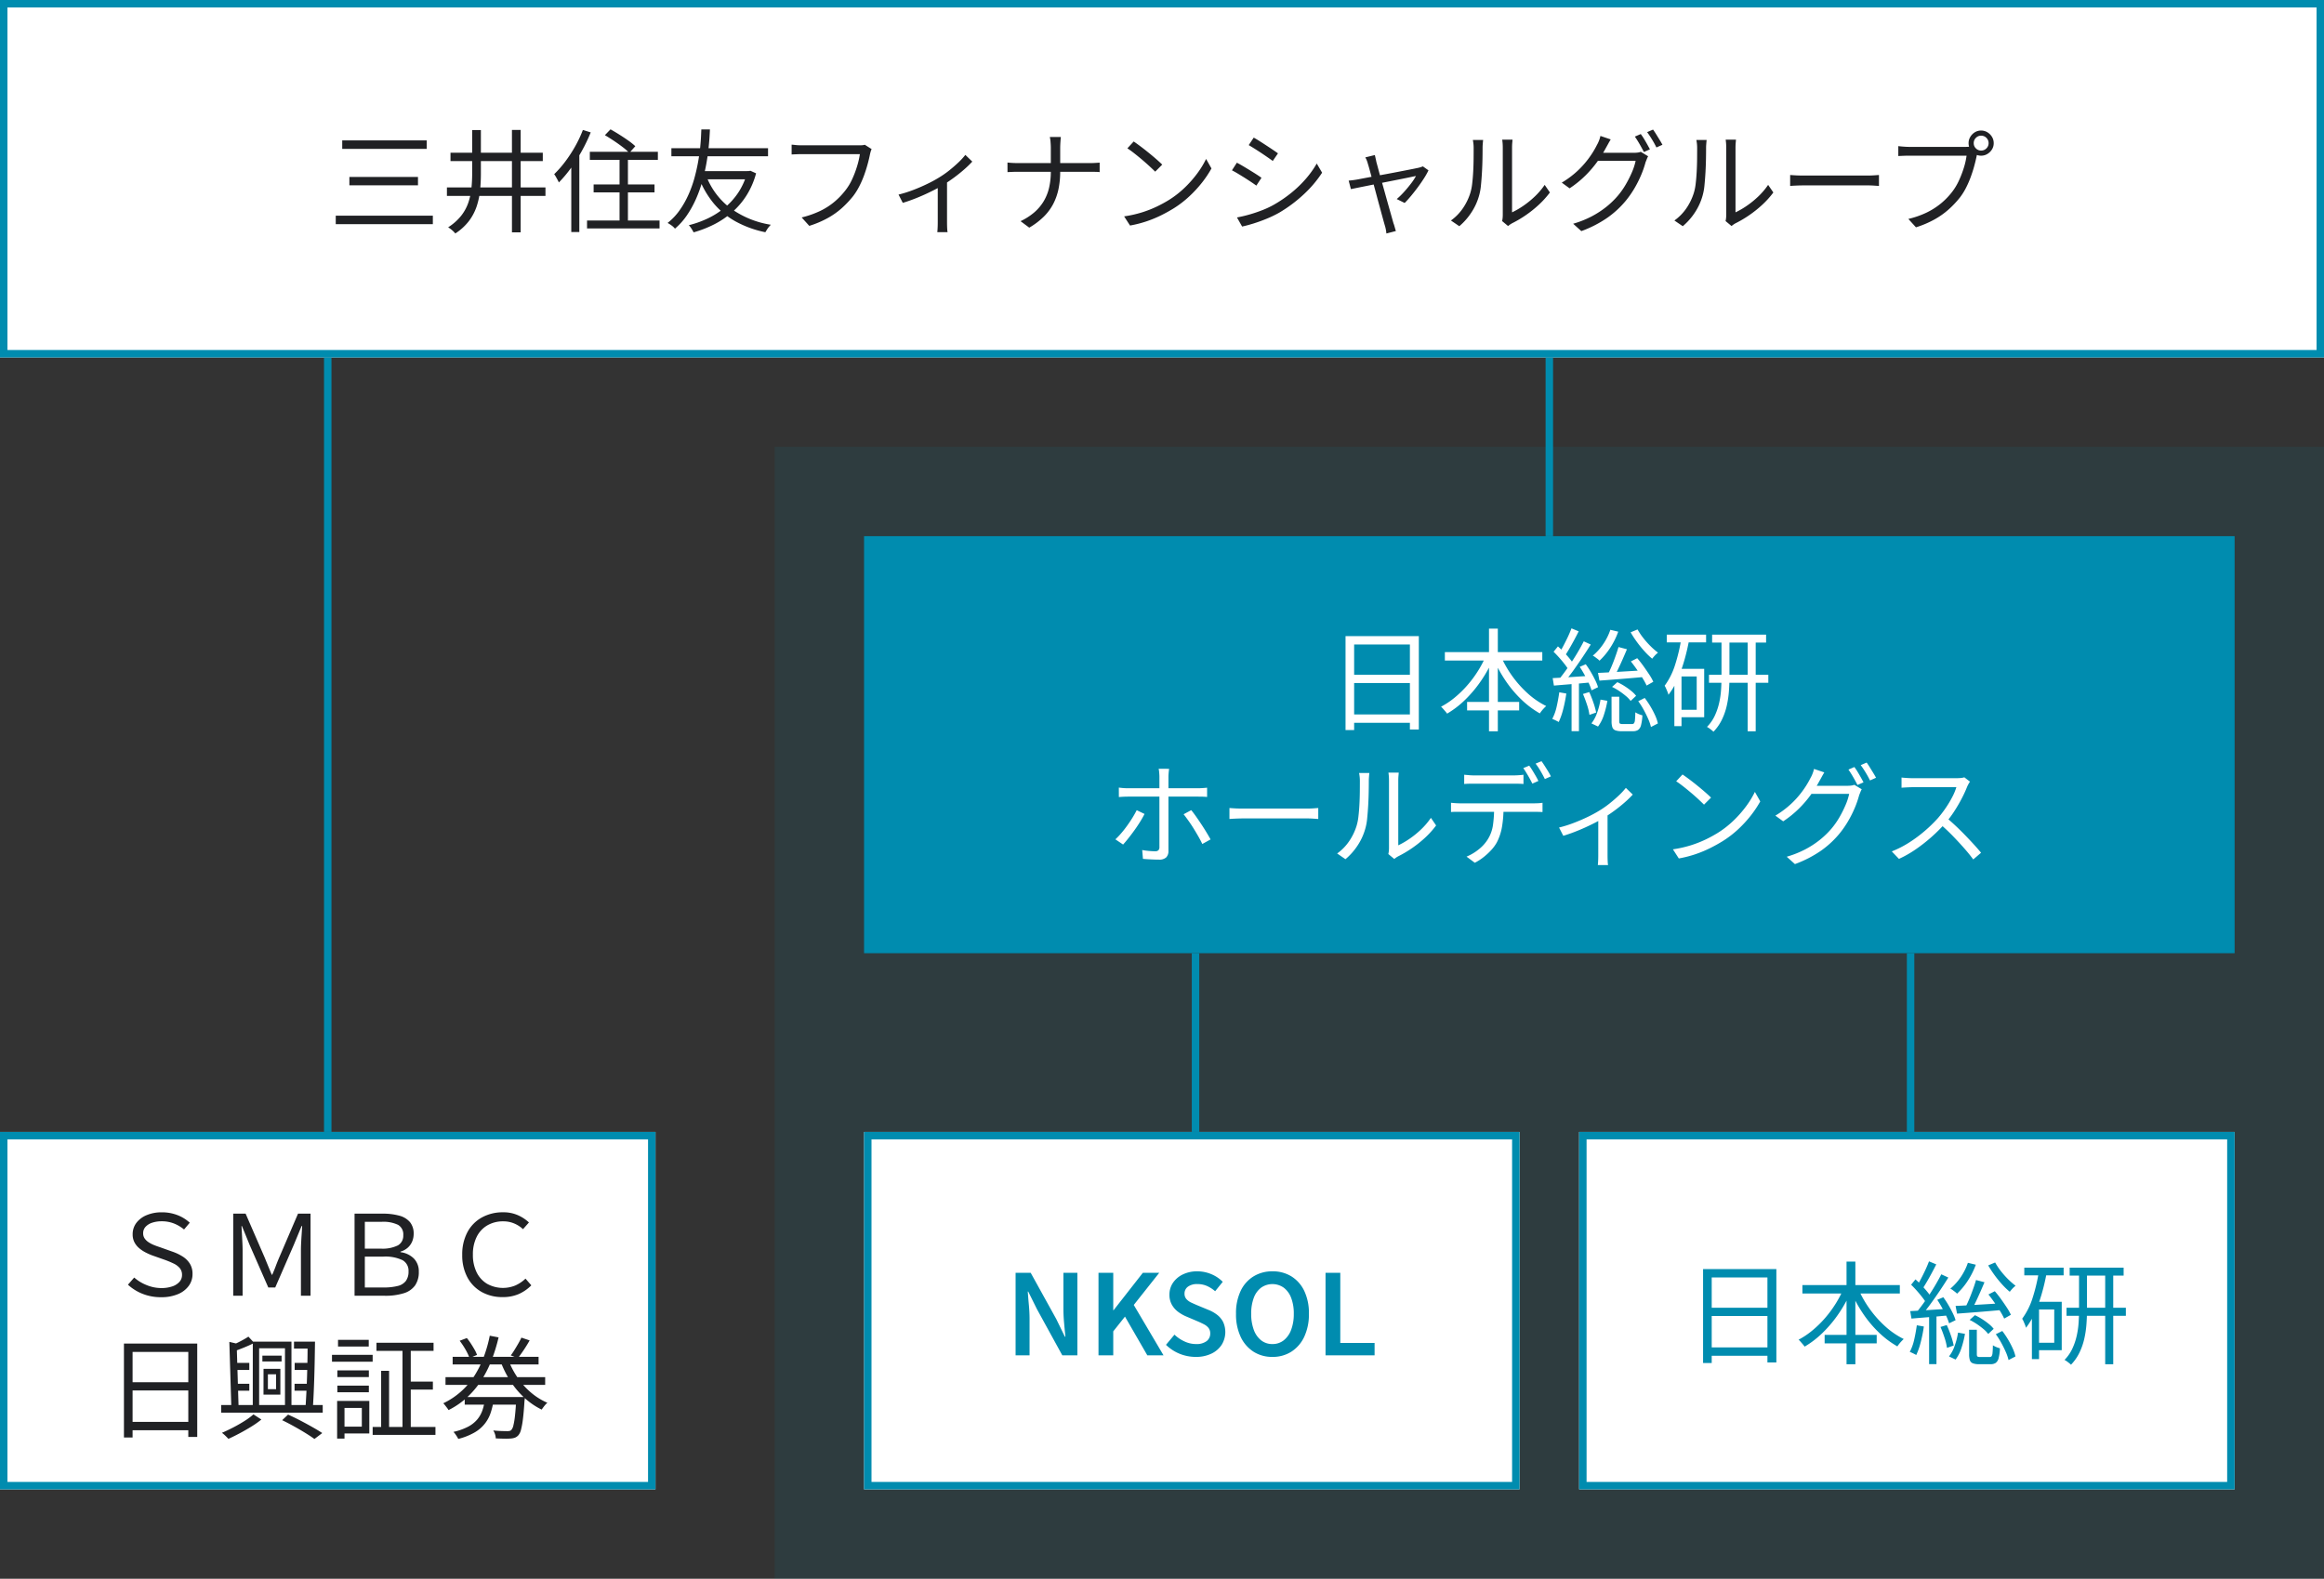 <svg xmlns="http://www.w3.org/2000/svg" width="312" height="212" viewBox="0 0 312 212">
  <rect x="0" y="0" width="312" height="212" fill="#333333" stroke="none"/>
  <g id="グループ_61725" data-name="グループ 61725" transform="translate(-523 -3393)">
    <rect id="長方形_39908" data-name="長方形 39908" width="208" height="152" transform="translate(627 3453)" fill="rgba(0,140,175,0.1)"/>
    <g id="グループ_61720" data-name="グループ 61720">
      <g id="長方形_39575" data-name="長方形 39575" transform="translate(523 3393)" fill="#fff" stroke="#008caf" stroke-width="1">
        <rect width="312" height="48" stroke="none"/>
        <rect x="0.5" y="0.5" width="311" height="47" fill="none"/>
      </g>
      <path id="パス_94122" data-name="パス 94122" d="M-110.055-11.145h11.34v1.14h-11.34Zm.96,4.905h9.21v1.125h-9.21Zm-1.83,5.205H-97.89V.105h-13.035Zm18.315-11.5h1.17v5.835a22.677,22.677,0,0,1-.112,2.273A9.93,9.93,0,0,1-92.01-2.28,6.9,6.9,0,0,1-93.037-.33a7.252,7.252,0,0,1-1.838,1.68,2.738,2.738,0,0,0-.27-.293,4.122,4.122,0,0,0-.353-.3,3.806,3.806,0,0,0-.337-.233A7.137,7.137,0,0,0-94.11-1a5.994,5.994,0,0,0,.967-1.74,8.491,8.491,0,0,0,.427-1.92,19.552,19.552,0,0,0,.105-2.048Zm5.34-.015h1.17V1.2h-1.17ZM-96-4.83h13.23v1.14H-96Zm.48-4.665h12.39V-8.37H-95.52Zm18.705-.12h9.135v1.08h-9.135Zm.51,4.38h8.175V-4.17h-8.175ZM-77.19-.39h9.735V.675H-77.19Zm4.365-8.91H-71.7V.255h-1.125Zm-1.965-2.55.75-.78q.57.315,1.2.713t1.2.8a8.336,8.336,0,0,1,.93.75l-.8.9a7.98,7.98,0,0,0-.885-.773q-.555-.427-1.185-.847T-74.79-11.85Zm-2.955-.7,1.05.33a22.632,22.632,0,0,1-1.193,2.49,22.181,22.181,0,0,1-1.47,2.31,17.176,17.176,0,0,1-1.613,1.92q-.06-.135-.173-.345t-.232-.42a2.968,2.968,0,0,0-.225-.345,14.088,14.088,0,0,0,1.47-1.673,18.388,18.388,0,0,0,1.335-2.04A16.4,16.4,0,0,0-77.745-12.555Zm-1.56,3.87,1.05-1.065.03.015V1.155h-1.08ZM-61.23-6.5A9.785,9.785,0,0,0-58.05-2.13,12.521,12.521,0,0,0-52.515.18q-.12.12-.263.292A3.253,3.253,0,0,0-53.04.84q-.12.195-.21.345A14.146,14.146,0,0,1-57.255-.27a10.344,10.344,0,0,1-2.963-2.46A12.478,12.478,0,0,1-62.205-6.2Zm5.535-.525h.225l.21-.045.765.345a10.79,10.79,0,0,1-1.3,2.993,10.3,10.3,0,0,1-1.935,2.25A11.846,11.846,0,0,1-60.135.135,15.161,15.161,0,0,1-62.88,1.2a5.623,5.623,0,0,0-.292-.5A2.76,2.76,0,0,0-63.525.24a13.372,13.372,0,0,0,2.573-.923,10.869,10.869,0,0,0,2.28-1.462A9.333,9.333,0,0,0-56.865-4.17,9.087,9.087,0,0,0-55.695-6.8ZM-65.865-10.1H-52.89v1.08H-65.865ZM-61.83-7.02h6.27v1.1h-6.585Zm-.015-5.6h1.155q-.015.375-.06,1.08t-.15,1.658q-.1.953-.307,2.055t-.533,2.265a17.307,17.307,0,0,1-.833,2.3A13.882,13.882,0,0,1-63.765-1.11,9.039,9.039,0,0,1-65.385.705,2.315,2.315,0,0,0-65.82.293a4.134,4.134,0,0,0-.555-.353,8.139,8.139,0,0,0,1.612-1.7,12.247,12.247,0,0,0,1.17-2.055,15.454,15.454,0,0,0,.8-2.2q.307-1.11.5-2.168t.285-1.95q.09-.893.12-1.538T-61.845-12.615Zm22.86,2.64a2.575,2.575,0,0,0-.128.345q-.052.18-.1.4-.12.6-.315,1.313T-40-6.443a12.834,12.834,0,0,1-.645,1.47,8.627,8.627,0,0,1-.8,1.283,13.411,13.411,0,0,1-1.53,1.628A10.377,10.377,0,0,1-44.9-.705,13.28,13.28,0,0,1-47.355.33L-48.375-.8A12.913,12.913,0,0,0-45.833-1.7,9.185,9.185,0,0,0-43.95-2.925,9.949,9.949,0,0,0-42.525-4.41a7.346,7.346,0,0,0,.938-1.545,13.545,13.545,0,0,0,.66-1.747,11.346,11.346,0,0,0,.368-1.6h-7.665q-.45,0-.825.015t-.675.03v-1.32q.21.015.465.045t.525.038q.27.008.51.007h7.53q.165,0,.375-.007a1.752,1.752,0,0,0,.42-.068ZM-35.37-3.87a16.175,16.175,0,0,0,2-.63q1.012-.39,1.9-.825a16.506,16.506,0,0,0,1.493-.81A13.018,13.018,0,0,0-28.583-7.1q.667-.533,1.237-1.073A9.427,9.427,0,0,0-26.4-9.2l.93.9a13.249,13.249,0,0,1-1.058,1.027q-.638.563-1.388,1.117T-29.46-5.115q-.465.285-1.08.6t-1.305.63q-.69.315-1.447.607T-34.8-2.76Zm5.265-1.59,1.245-.3V-.15q0,.225.007.488t.023.488a2.085,2.085,0,0,0,.045.345h-1.38q.015-.12.03-.345t.023-.488q.007-.262.007-.488Zm15.18-4.665q0-.345-.037-.8a4.2,4.2,0,0,0-.1-.683h1.485q-.03.225-.06.7t-.03.8v3.165a11.315,11.315,0,0,1-.225,2.31A7.8,7.8,0,0,1-14.6-2.618,6.911,6.911,0,0,1-15.885-.893,9.9,9.9,0,0,1-17.82.57L-18.99-.3a8.215,8.215,0,0,0,1.83-1.17,6.188,6.188,0,0,0,1.267-1.493,6.27,6.27,0,0,0,.735-1.83,9.47,9.47,0,0,0,.232-2.153v-3.18Zm-5.82,1.95q.24.03.622.052t.773.023h9.675q.375,0,.75-.023t.555-.038v1.275a4.358,4.358,0,0,0-.57-.037q-.39-.008-.75-.008h-9.63q-.42,0-.8.015t-.622.03ZM-3.8-11q.4.27.93.668t1.073.84q.548.443,1.028.863t.8.735l-.945.945q-.285-.285-.735-.7t-.99-.877q-.54-.457-1.065-.87t-.945-.683ZM-5.085-.945a15.432,15.432,0,0,0,2.408-.54A14.97,14.97,0,0,0-.69-2.265a17.905,17.905,0,0,0,1.6-.87,12.942,12.942,0,0,0,2.13-1.658,14.922,14.922,0,0,0,1.71-1.943,12.068,12.068,0,0,0,1.17-1.92l.72,1.275a14.1,14.1,0,0,1-1.26,1.89,16.17,16.17,0,0,1-1.7,1.845A13.893,13.893,0,0,1,1.6-2.04q-.75.465-1.642.915a15.986,15.986,0,0,1-1.95.817,15.308,15.308,0,0,1-2.3.593Zm17.4-10.575q.33.18.78.465t.93.6q.48.315.892.592t.653.457l-.7,1.02q-.27-.2-.675-.48t-.87-.592q-.465-.307-.908-.585t-.773-.472ZM10.065-.8q.825-.15,1.695-.4t1.725-.585A11.907,11.907,0,0,0,15.09-2.55,17.454,17.454,0,0,0,17.4-4.14,15.407,15.407,0,0,0,19.32-6a12.974,12.974,0,0,0,1.455-2.04l.72,1.23A15.453,15.453,0,0,1,19.027-3.9a18.891,18.891,0,0,1-3.293,2.46,14.585,14.585,0,0,1-1.658.8Q13.185-.27,12.322,0T10.755.42Zm-.015-7.35q.33.165.8.443t.945.57q.48.293.9.563t.66.45l-.69,1.05q-.285-.21-.7-.487t-.878-.57q-.465-.293-.915-.562t-.78-.435ZM28.575-9.18q.045.2.1.435t.112.525q.09.315.263.967T29.46-5.76q.24.84.488,1.733t.48,1.717q.233.825.405,1.433T31.08,0a2.385,2.385,0,0,1,.113.323Q31.245.51,31.3.7t.1.323l-1.275.33Q30.1,1.1,30.052.818A4.882,4.882,0,0,0,29.91.255Q29.835,0,29.662-.63t-.4-1.47q-.233-.84-.472-1.74t-.472-1.74q-.233-.84-.405-1.478t-.262-.907a4.382,4.382,0,0,0-.165-.51,2.36,2.36,0,0,0-.195-.39Zm7.2,2.055a9.745,9.745,0,0,1-.608,1.08q-.383.6-.84,1.215t-.915,1.163q-.458.548-.833.923L31.515-3.27a10.153,10.153,0,0,0,.975-.953q.495-.548.93-1.117a7.716,7.716,0,0,0,.675-1.02q-.135.015-.622.12t-1.2.247l-1.552.308q-.84.165-1.687.337l-1.6.323q-.75.15-1.3.262l-.772.158-.3-1.14q.315-.03.608-.068t.638-.1l.622-.12,1.155-.218,1.462-.27q.78-.142,1.568-.293T32.595-7.1l1.185-.233q.495-.1.675-.142a2.966,2.966,0,0,0,.293-.083q.157-.053.277-.1ZM45.66-.315a2.855,2.855,0,0,0,.068-.4,4.3,4.3,0,0,0,.022-.443V-10.14q0-.435-.03-.727t-.045-.382h1.38q0,.09-.03.39t-.03.72v8.655a11,11,0,0,0,1.5-.87,12.249,12.249,0,0,0,1.553-1.26,9.539,9.539,0,0,0,1.327-1.56l.7,1.02A11.944,11.944,0,0,1,50.572-2.49,15.337,15.337,0,0,1,48.78-1.065,15.229,15.229,0,0,1,46.965,0q-.18.105-.307.2t-.2.15ZM38.79-.39a6.563,6.563,0,0,0,1.6-1.635,7.687,7.687,0,0,0,1-2.055,6.8,6.8,0,0,0,.255-1.275q.09-.765.135-1.628t.052-1.68q.008-.817.007-1.448a5.261,5.261,0,0,0-.03-.592q-.03-.263-.075-.5h1.38q-.015.09-.03.262t-.03.383q-.015.21-.015.435,0,.63-.015,1.477t-.068,1.77q-.052.923-.135,1.748a7.582,7.582,0,0,1-.248,1.38,7.97,7.97,0,0,1-1.028,2.265A8.5,8.5,0,0,1,39.915.375ZM64.275-12a7.372,7.372,0,0,1,.42.622q.225.367.435.742t.375.69l-.81.36q-.225-.45-.57-1.05t-.645-1.02Zm1.65-.6q.195.27.427.645t.458.743q.225.367.375.653l-.81.36q-.24-.5-.585-1.065t-.66-.99Zm-.66,3.585a2.527,2.527,0,0,0-.18.383q-.09.232-.165.412a12.856,12.856,0,0,1-.562,1.642,15.023,15.023,0,0,1-.893,1.8,13.063,13.063,0,0,1-1.2,1.733A12.664,12.664,0,0,1,59.82-.78a15.444,15.444,0,0,1-3.525,1.815L55.2.045a13.369,13.369,0,0,0,2.475-.983A12.3,12.3,0,0,0,59.647-2.22,11.364,11.364,0,0,0,61.2-3.72a10.5,10.5,0,0,0,1.065-1.515A14.677,14.677,0,0,0,63.1-6.893,7.9,7.9,0,0,0,63.585-8.4h-5.55l.48-1.08H63.3a4.573,4.573,0,0,0,.548-.03,1.621,1.621,0,0,0,.427-.105ZM60.24-11.28q-.18.3-.36.63t-.3.54a16.107,16.107,0,0,1-1.11,1.778,14.747,14.747,0,0,1-1.612,1.89A13.744,13.744,0,0,1,54.72-4.71l-1.05-.765a12.506,12.506,0,0,0,1.748-1.252,11.9,11.9,0,0,0,1.35-1.358,12.685,12.685,0,0,0,.983-1.327,11.594,11.594,0,0,0,.645-1.132,3.8,3.8,0,0,0,.262-.548,3.688,3.688,0,0,0,.2-.653ZM75.66-.315a2.855,2.855,0,0,0,.067-.4,4.3,4.3,0,0,0,.022-.443V-10.14q0-.435-.03-.727t-.045-.382h1.38q0,.09-.03.39t-.03.72v8.655a11,11,0,0,0,1.5-.87,12.249,12.249,0,0,0,1.553-1.26,9.539,9.539,0,0,0,1.327-1.56l.7,1.02A11.944,11.944,0,0,1,80.572-2.49,15.338,15.338,0,0,1,78.78-1.065,15.23,15.23,0,0,1,76.965,0q-.18.105-.308.2t-.2.15ZM68.79-.39a6.563,6.563,0,0,0,1.605-1.635,7.687,7.687,0,0,0,1-2.055,6.8,6.8,0,0,0,.255-1.275q.09-.765.135-1.628t.053-1.68q.007-.817.007-1.448a5.26,5.26,0,0,0-.03-.592q-.03-.263-.075-.5h1.38q-.015.09-.03.262t-.03.383q-.015.21-.015.435,0,.63-.015,1.477t-.067,1.77q-.053.923-.135,1.748a7.582,7.582,0,0,1-.248,1.38,7.97,7.97,0,0,1-1.027,2.265A8.5,8.5,0,0,1,69.915.375ZM84.33-6.5l.555.037q.33.023.728.03t.8.007h8.22q.57,0,.975-.03t.645-.045v1.47l-.668-.045q-.442-.03-.937-.03H86.415q-.615,0-1.17.022t-.915.053Zm24.645-4.275a.952.952,0,0,0,.292.7.952.952,0,0,0,.7.293.97.97,0,0,0,.713-.293.952.952,0,0,0,.292-.7.97.97,0,0,0-.292-.712.97.97,0,0,0-.713-.293.952.952,0,0,0-.7.293A.97.97,0,0,0,108.975-10.77Zm-.69,0a1.6,1.6,0,0,1,.232-.847,1.833,1.833,0,0,1,.607-.615,1.562,1.562,0,0,1,.84-.233,1.6,1.6,0,0,1,.847.233,1.81,1.81,0,0,1,.615.615,1.6,1.6,0,0,1,.232.847,1.562,1.562,0,0,1-.232.84,1.833,1.833,0,0,1-.615.608,1.6,1.6,0,0,1-.847.233,1.562,1.562,0,0,1-.84-.233,1.856,1.856,0,0,1-.607-.608A1.562,1.562,0,0,1,108.285-10.77Zm1.305,1.005a1.9,1.9,0,0,0-.128.337q-.052.188-.1.413-.12.585-.315,1.305t-.473,1.477a13.185,13.185,0,0,1-.637,1.462,8.3,8.3,0,0,1-.81,1.29,12.992,12.992,0,0,1-1.53,1.62,10.591,10.591,0,0,1-1.92,1.35A13.28,13.28,0,0,1,101.22.525L100.2-.6a12.028,12.028,0,0,0,2.542-.9,9.621,9.621,0,0,0,1.882-1.223A9.67,9.67,0,0,0,106.05-4.2a7.812,7.812,0,0,0,.938-1.553,13.973,13.973,0,0,0,.667-1.74,9.5,9.5,0,0,0,.36-1.6H100.35q-.45,0-.825.015t-.675.03V-10.38q.21.03.465.052t.525.037q.27.015.51.015h7.53q.165,0,.375-.015a3.034,3.034,0,0,0,.42-.06Z" transform="translate(679 3423)" fill="#202124"/>
    </g>
    <g id="グループ_61721" data-name="グループ 61721" transform="translate(-236 72)">
      <rect id="長方形_39575-2" data-name="長方形 39575" width="184" height="56" transform="translate(875 3393)" fill="#008caf"/>
      <path id="パス_94123" data-name="パス 94123" d="M64.64,5.42h9.84V17.96h-1.2V6.545H65.795v11.49H64.64Zm.78,5.19h8.37v1.11H65.42Zm-.03,5.325h8.415V17.06H65.39Zm12.585-8.37h13.08V8.7H77.975Zm2.985,6.69h6.99v1.14H80.96Zm2.94-9.84h1.185V18.2H83.9ZM83.54,7.94l1.02.33a18.056,18.056,0,0,1-1.65,3.037,16.748,16.748,0,0,1-2.16,2.61,12.563,12.563,0,0,1-2.475,1.913,3.122,3.122,0,0,0-.24-.307l-.293-.338a3.037,3.037,0,0,0-.278-.285A10.716,10.716,0,0,0,79.3,13.67,14.288,14.288,0,0,0,81,12.012a15.337,15.337,0,0,0,1.448-1.958A14.653,14.653,0,0,0,83.54,7.94Zm1.9.045a14.743,14.743,0,0,0,3.668,5.137A10.776,10.776,0,0,0,91.58,14.81q-.135.12-.293.285t-.307.352a4.059,4.059,0,0,0-.255.352,12.357,12.357,0,0,1-2.5-1.883,15.529,15.529,0,0,1-2.153-2.587,18.146,18.146,0,0,1-1.62-3Zm15.84-1.1,1.14.3q-.27.645-.577,1.342t-.615,1.343q-.307.645-.592,1.125l-.855-.285q.27-.51.555-1.178t.532-1.373Q101.12,7.46,101.285,6.89Zm1.665,1.935.855-.435q.42.48.832,1.057t.773,1.125a7.174,7.174,0,0,1,.555.983l-.9.51a8.525,8.525,0,0,0-.54-.99q-.345-.555-.757-1.148T102.95,8.825Zm.99,5.34.87-.435a12.192,12.192,0,0,1,1.4,2.34,5.414,5.414,0,0,1,.368,1.08l-.93.48a5.875,5.875,0,0,0-.368-1.08q-.263-.6-.607-1.23A9.94,9.94,0,0,0,103.94,14.165Zm-5.4-3.8q.765-.03,1.778-.09l2.167-.127q1.155-.068,2.31-.142v.9q-1.62.15-3.225.278t-2.835.217Zm1.65-5.79,1.065.255A10.348,10.348,0,0,1,100.168,7,9.22,9.22,0,0,1,98.735,8.72a1.743,1.743,0,0,0-.255-.233q-.165-.128-.338-.255a1.692,1.692,0,0,0-.308-.187,7.383,7.383,0,0,0,1.388-1.538A7.829,7.829,0,0,0,100.19,4.58Zm3.66-.045a8.749,8.749,0,0,0,.78,1.162,11.6,11.6,0,0,0,.982,1.1,9.4,9.4,0,0,0,.982.855,3.123,3.123,0,0,0-.27.233,4.041,4.041,0,0,0-.285.3q-.135.158-.225.278a9.6,9.6,0,0,1-1.02-.983,15.014,15.014,0,0,1-1.027-1.26,13.92,13.92,0,0,1-.848-1.3Zm-3.42,7.71.705-.63a7.762,7.762,0,0,1,.975.533,9.5,9.5,0,0,1,.893.645,4,4,0,0,1,.652.653l-.735.69a3.875,3.875,0,0,0-.652-.675,10.631,10.631,0,0,0-.893-.668A7.765,7.765,0,0,0,100.43,12.245Zm-.075,1.32h1.035V16.82q0,.27.083.337a.65.65,0,0,0,.367.068h1.26a.336.336,0,0,0,.27-.1.892.892,0,0,0,.127-.443q.038-.338.053-1.028.12.075.285.158a2.841,2.841,0,0,0,.338.142q.172.06.323.105a6.151,6.151,0,0,1-.18,1.32,1.111,1.111,0,0,1-.39.638,1.215,1.215,0,0,1-.69.172H101.69a2.274,2.274,0,0,1-.833-.12.676.676,0,0,1-.4-.42,2.584,2.584,0,0,1-.1-.825Zm-1.485.39.93.165a12.984,12.984,0,0,1-.458,1.852,5.253,5.253,0,0,1-.8,1.6l-.885-.42a4.862,4.862,0,0,0,.765-1.44A9.638,9.638,0,0,0,98.87,13.955Zm-3.9-9.57.975.405q-.27.54-.592,1.14t-.645,1.155q-.322.555-.607.99l-.78-.345q.285-.45.592-1.035T94.5,5.5Q94.775,4.9,94.97,4.385Zm1.65,1.74.945.435q-.51.825-1.14,1.762T95.158,10.13q-.638.87-1.208,1.53l-.69-.39q.42-.51.885-1.148t.923-1.335q.458-.7.855-1.387T96.62,6.125ZM92.57,7.52l.585-.72q.4.36.818.795t.757.855a5.5,5.5,0,0,1,.54.765l-.63.84a6.314,6.314,0,0,0-.533-.8q-.337-.443-.743-.9T92.57,7.52Zm3.51,2.025.81-.345a11.435,11.435,0,0,1,.675,1.028q.33.563.592,1.1a5.81,5.81,0,0,1,.382.952l-.87.42a6.711,6.711,0,0,0-.375-.967q-.255-.547-.57-1.118T96.08,9.545ZM92.45,11.06q.99-.045,2.355-.135t2.805-.18l.015.885q-1.35.135-2.662.24t-2.348.195Zm4.065,2.13.84-.255a14.2,14.2,0,0,1,.563,1.418,10.046,10.046,0,0,1,.368,1.328l-.9.315a7.6,7.6,0,0,0-.33-1.365Q96.8,13.85,96.515,13.19Zm-3.18-.225.945.165a19.566,19.566,0,0,1-.412,2.078,9.54,9.54,0,0,1-.607,1.747q-.1-.06-.263-.142t-.322-.157q-.165-.075-.285-.12a6.436,6.436,0,0,0,.592-1.642Q93.2,13.94,93.335,12.965Zm1.65-1.5h.99v6.72h-.99Zm18.87-6.24H121.1V6.29h-7.245Zm-.42,5.385H121.4v1.08h-7.965Zm5.19-4.965h1.08V18.2h-1.08Zm-3.51.045h1.065v5.265q0,.93-.075,1.913a13.19,13.19,0,0,1-.293,1.935,8.627,8.627,0,0,1-.645,1.837,6.273,6.273,0,0,1-1.132,1.62,3.272,3.272,0,0,0-.248-.218q-.158-.127-.315-.24a2.308,2.308,0,0,0-.308-.187,5.4,5.4,0,0,0,1.042-1.493,8.456,8.456,0,0,0,.585-1.7,11.374,11.374,0,0,0,.262-1.77q.06-.885.06-1.71Zm-7.35-.465h5.28V6.26h-5.28Zm1.5,4.59h3.525V16.31h-3.525v-1h2.52v-4.47h-2.52Zm.465-4.11,1.035.225a27.7,27.7,0,0,1-.645,2.76,20.237,20.237,0,0,1-.908,2.528A9.639,9.639,0,0,1,107.99,13.3a2.236,2.236,0,0,0-.12-.375q-.09-.225-.195-.465a2.512,2.512,0,0,0-.195-.375,9.527,9.527,0,0,0,1.41-2.827A23.742,23.742,0,0,0,109.73,5.7Zm-.945,4.11h.96v7.7h-.96ZM40.955,23.24q-.015.105-.037.292t-.038.4q-.015.21-.015.375V34.25a1.2,1.2,0,0,1-.3.885,1.363,1.363,0,0,1-.99.3q-.315,0-.7-.015t-.757-.037q-.375-.022-.675-.052l-.1-1.185a9.7,9.7,0,0,0,.968.127q.472.038.757.038a.621.621,0,0,0,.45-.135.6.6,0,0,0,.135-.435V24.305q0-.24-.03-.57a3.092,3.092,0,0,0-.075-.5Zm-6.75,2.52q.33.045.623.068t.653.022h9.345q.27,0,.607-.022t.622-.052V27.02q-.3-.03-.615-.038t-.6-.008H35.5q-.345,0-.66.015t-.63.045Zm3.45,3.54q-.24.48-.593,1.05T36.3,31.49q-.412.57-.81,1.073t-.713.847l-1.035-.7a9.82,9.82,0,0,0,.787-.825q.413-.48.8-1.02t.72-1.08q.33-.54.555-.99Zm6.27-.51q.3.36.653.863t.72,1.057q.367.555.683,1.08t.54.93l-1.11.615q-.21-.45-.518-.99t-.653-1.1q-.345-.555-.7-1.05t-.638-.855Zm5.13-.285.555.038q.33.023.728.03t.8.007h8.22q.57,0,.975-.03t.645-.045v1.47l-.668-.045q-.442-.03-.937-.03H51.14q-.615,0-1.17.023t-.915.052Zm21.33,6.18a2.855,2.855,0,0,0,.067-.4,4.3,4.3,0,0,0,.022-.442V24.86q0-.435-.03-.727T70.4,23.75h1.38q0,.09-.03.39t-.03.72v8.655a11,11,0,0,0,1.5-.87,12.249,12.249,0,0,0,1.553-1.26,9.539,9.539,0,0,0,1.327-1.56l.7,1.02A11.944,11.944,0,0,1,75.3,32.51,15.592,15.592,0,0,1,71.69,35q-.18.1-.308.195t-.2.15Zm-6.87-.075a6.563,6.563,0,0,0,1.6-1.635,7.687,7.687,0,0,0,1-2.055,6.8,6.8,0,0,0,.255-1.275q.09-.765.135-1.628t.053-1.68q.007-.818.007-1.448a5.26,5.26,0,0,0-.03-.592q-.03-.263-.075-.5h1.38q-.015.09-.03.263t-.03.382q-.015.21-.015.435,0,.63-.015,1.478t-.067,1.77q-.053.922-.135,1.747a7.582,7.582,0,0,1-.248,1.38,7.97,7.97,0,0,1-1.027,2.265,8.5,8.5,0,0,1-1.643,1.86ZM80.57,24.035l.668.06q.337.03.7.03h5.19q.315,0,.7-.023t.7-.067V25.28q-.33-.03-.7-.037t-.7-.007H81.95q-.375,0-.728.007t-.653.037ZM78.8,27.8q.3.03.622.052t.668.023h9.825q.24,0,.57-.015a5.068,5.068,0,0,0,.6-.06v1.245q-.24-.015-.562-.023t-.607-.007H79.43q-.33,0-.63.03Zm7.05.615a15.309,15.309,0,0,1-.2,2.587,7.159,7.159,0,0,1-.7,2.123,5.189,5.189,0,0,1-.728,1,8.862,8.862,0,0,1-1.02.952,7.116,7.116,0,0,1-1.207.78l-1.11-.825a6.676,6.676,0,0,0,1.635-.975,5.25,5.25,0,0,0,1.2-1.32,4.927,4.927,0,0,0,.72-1.988,17.1,17.1,0,0,0,.15-2.332Zm3.45-5.6a7.376,7.376,0,0,1,.42.622q.225.368.443.743t.367.69l-.81.36q-.225-.465-.57-1.058t-.645-1.028Zm1.65-.6q.195.27.435.645t.465.743a7.09,7.09,0,0,1,.36.652l-.81.36q-.24-.495-.577-1.072a8.835,8.835,0,0,0-.668-1Zm2.355,8.91a16.175,16.175,0,0,0,2-.63q1.013-.39,1.905-.825a16.508,16.508,0,0,0,1.493-.81,13.018,13.018,0,0,0,1.387-.968q.667-.532,1.238-1.072a9.428,9.428,0,0,0,.945-1.02l.93.9a13.251,13.251,0,0,1-1.058,1.028q-.637.563-1.387,1.117t-1.545,1.035q-.465.285-1.08.6t-1.305.63q-.69.315-1.448.608t-1.507.517Zm5.265-1.59,1.245-.3v5.61q0,.225.007.488t.022.487a2.086,2.086,0,0,0,.045.345H98.51q.015-.12.03-.345t.022-.487q.007-.262.007-.488ZM109.88,24q.4.27.93.668t1.073.84q.547.443,1.027.863t.8.735l-.945.945q-.285-.285-.735-.705t-.99-.877q-.54-.458-1.065-.87t-.945-.683Zm-1.29,10.05a15.433,15.433,0,0,0,2.408-.54,14.971,14.971,0,0,0,1.988-.78,17.9,17.9,0,0,0,1.6-.87,12.942,12.942,0,0,0,2.13-1.657,14.921,14.921,0,0,0,1.71-1.943,12.068,12.068,0,0,0,1.17-1.92l.72,1.275a14.1,14.1,0,0,1-1.26,1.89,16.17,16.17,0,0,1-1.695,1.845,13.893,13.893,0,0,1-2.085,1.6q-.75.465-1.643.915a15.986,15.986,0,0,1-1.95.818,15.308,15.308,0,0,1-2.3.592ZM132.95,23a7.372,7.372,0,0,1,.42.622q.225.368.435.742t.375.69l-.81.36q-.225-.45-.57-1.05t-.645-1.02Zm1.65-.6q.195.27.427.645t.458.743q.225.368.375.653l-.81.36q-.24-.495-.585-1.065t-.66-.99Zm-.66,3.585a2.53,2.53,0,0,0-.18.382q-.09.233-.165.412a12.856,12.856,0,0,1-.562,1.643,15.025,15.025,0,0,1-.893,1.8,13.062,13.062,0,0,1-1.2,1.733,12.664,12.664,0,0,1-2.445,2.265,15.444,15.444,0,0,1-3.525,1.815l-1.1-.99a13.369,13.369,0,0,0,2.475-.982,12.3,12.3,0,0,0,1.972-1.283,11.363,11.363,0,0,0,1.553-1.5,10.5,10.5,0,0,0,1.065-1.515,14.678,14.678,0,0,0,.832-1.657,7.9,7.9,0,0,0,.488-1.507h-5.55l.48-1.08h4.785a4.573,4.573,0,0,0,.547-.03,1.621,1.621,0,0,0,.428-.105Zm-5.025-2.265q-.18.3-.36.63t-.3.54a16.107,16.107,0,0,1-1.11,1.778,14.746,14.746,0,0,1-1.612,1.89,13.744,13.744,0,0,1-2.138,1.733l-1.05-.765a12.505,12.505,0,0,0,1.747-1.253,11.9,11.9,0,0,0,1.35-1.358,12.684,12.684,0,0,0,.982-1.327,11.593,11.593,0,0,0,.645-1.132,3.8,3.8,0,0,0,.262-.548,3.688,3.688,0,0,0,.2-.653Zm19.56,1.245a2.018,2.018,0,0,0-.187.292q-.112.2-.187.368a16.41,16.41,0,0,1-.75,1.628q-.465.892-1.035,1.762a13.28,13.28,0,0,1-1.2,1.575A21.368,21.368,0,0,1,143.3,32.4a22.065,22.065,0,0,1-2.085,1.635,14.762,14.762,0,0,1-2.28,1.3l-.96-1.005a13.681,13.681,0,0,0,2.333-1.193,18.141,18.141,0,0,0,2.1-1.56,18.939,18.939,0,0,0,1.747-1.7,14.772,14.772,0,0,0,1.013-1.312,14.322,14.322,0,0,0,.9-1.485,7.613,7.613,0,0,0,.577-1.372H140.8q-.255,0-.578.015t-.585.03q-.263.015-.353.03V24.41q.105.015.383.037t.592.038q.315.015.54.015h5.79a6.609,6.609,0,0,0,.667-.03,1.985,1.985,0,0,0,.458-.09ZM145.31,29.8q.615.51,1.268,1.125t1.282,1.267q.63.653,1.17,1.245t.93,1.073l-1.05.9q-.525-.72-1.26-1.552T146.1,32.188q-.817-.833-1.643-1.538Z" transform="translate(875 3401)" fill="#fff"/>
    </g>
    <g id="グループ_61722" data-name="グループ 61722" transform="translate(0 152)">
      <g id="長方形_39575-3" data-name="長方形 39575" transform="translate(523 3393)" fill="#fff" stroke="#008caf" stroke-width="1">
        <rect width="88" height="48" stroke="none"/>
        <rect x="0.5" y="0.5" width="87" height="47" fill="none"/>
      </g>
      <path id="パス_94126" data-name="パス 94126" d="M21.635,17.195a6.609,6.609,0,0,1-2.5-.458,6.336,6.336,0,0,1-1.958-1.222l.84-.96a5.722,5.722,0,0,0,1.665,1.012,5.2,5.2,0,0,0,1.98.4,4.5,4.5,0,0,0,1.425-.21,2.272,2.272,0,0,0,.99-.608,1.351,1.351,0,0,0,.36-.937,1.382,1.382,0,0,0-.308-.93,2.478,2.478,0,0,0-.817-.608A12.116,12.116,0,0,0,22.19,12.2l-1.785-.63a8.494,8.494,0,0,1-.885-.4,4.481,4.481,0,0,1-.84-.563,2.609,2.609,0,0,1-.63-.787,2.244,2.244,0,0,1-.24-1.058,2.51,2.51,0,0,1,.5-1.552A3.3,3.3,0,0,1,19.7,6.17a5.109,5.109,0,0,1,2.01-.375,5.708,5.708,0,0,1,2.13.383A5.171,5.171,0,0,1,25.475,7.19L24.71,8.1a5.093,5.093,0,0,0-1.343-.8,4.431,4.431,0,0,0-1.673-.3,3.945,3.945,0,0,0-1.252.187,2.069,2.069,0,0,0-.893.547,1.242,1.242,0,0,0-.33.87,1.2,1.2,0,0,0,.2.7,1.926,1.926,0,0,0,.532.51,4.081,4.081,0,0,0,.72.375q.39.158.765.278l1.77.63a6.452,6.452,0,0,1,1.32.638,3.064,3.064,0,0,1,.96.952,2.562,2.562,0,0,1,.36,1.4,2.646,2.646,0,0,1-.51,1.59,3.39,3.39,0,0,1-1.455,1.11A5.689,5.689,0,0,1,21.635,17.195ZM31.31,17V5.975h1.665l2.565,5.91q.225.555.465,1.14t.48,1.155h.06q.255-.57.473-1.155t.457-1.14l2.535-5.91h1.68V17H40.4V10.91q0-.48.03-1.05T40.5,8.7q.037-.585.068-1.065H40.49l-1.05,2.535L36.95,15.89h-.93l-2.505-5.715L32.48,7.64h-.06q.03.48.06,1.065t.06,1.155q.03.57.03,1.05V17ZM47.6,17V5.975h3.735a8.3,8.3,0,0,1,2.272.27,2.8,2.8,0,0,1,1.433.87,2.4,2.4,0,0,1,.495,1.575A2.628,2.628,0,0,1,55.34,9.7a2.336,2.336,0,0,1-.585.833,2.487,2.487,0,0,1-.99.54v.075a3.067,3.067,0,0,1,1.808.863,2.445,2.445,0,0,1,.652,1.762,3.117,3.117,0,0,1-.5,1.838,2.9,2.9,0,0,1-1.515,1.05A8.21,8.21,0,0,1,51.65,17Zm1.38-6.33h2.13a4.645,4.645,0,0,0,2.31-.435,1.479,1.479,0,0,0,.72-1.365,1.474,1.474,0,0,0-.7-1.395A4.592,4.592,0,0,0,51.23,7.07H48.98Zm0,5.22h2.505a7.672,7.672,0,0,0,1.89-.2,1.938,1.938,0,0,0,1.11-.675,2.1,2.1,0,0,0,.36-1.29,1.616,1.616,0,0,0-.81-1.507,5.374,5.374,0,0,0-2.595-.472H48.98Zm18.495,1.29a5.641,5.641,0,0,1-2.8-.683,4.858,4.858,0,0,1-1.92-1.957,6.222,6.222,0,0,1-.7-3.03,6.322,6.322,0,0,1,.69-3.038,4.856,4.856,0,0,1,1.935-1.98,5.762,5.762,0,0,1,2.865-.7,4.729,4.729,0,0,1,2.033.413,5.215,5.215,0,0,1,1.432.953l-.795.9A4.032,4.032,0,0,0,69.05,7.3a3.7,3.7,0,0,0-1.485-.292,4.138,4.138,0,0,0-2.153.547A3.665,3.665,0,0,0,63.987,9.11a5.2,5.2,0,0,0-.5,2.355,5.276,5.276,0,0,0,.5,2.385A3.68,3.68,0,0,0,65.4,15.4a4.378,4.378,0,0,0,3.788.217A4.775,4.775,0,0,0,70.55,14.7l.78.9a5.514,5.514,0,0,1-1.687,1.17A5.357,5.357,0,0,1,67.475,17.18ZM16.64,23.42h9.84V35.96h-1.2V24.545H17.8v11.49H16.64Zm.78,5.19h8.37v1.11H17.42Zm-.03,5.325h8.415V35.06H17.39Zm12.3-2.265H43.325v1.035H29.69Zm5.535-6.63h2.58v.78h-2.58Zm4.245-1.875h2.415v.93H39.47Zm.09,2.85h2.22v.945H39.56Zm-.015,2.805H41.72v.93H39.545Zm-8.28-2.805H33.47v.945H31.265Zm.075,2.805h2.13v.93H31.34Zm2.6-5.655h5.19V32.1h-.87V24.05H34.79V32.1h-.855Zm2.025,4.38V29.54h1.1V27.545Zm-.585-.735H37.64v3.465H35.375Zm-4.59-3.615,1.29.3q-.045.15-.3.18l.255,8.415h-.975Zm10.5-.03H42.29q-.015,1.065-.037,2.3t-.06,2.475q-.038,1.238-.09,2.34T41.99,32.21H41q.06-.84.12-1.957t.1-2.355q.037-1.237.06-2.46T41.285,23.165ZM33.35,22.49l.78.84q-.615.315-1.335.608t-1.35.517a3.319,3.319,0,0,0-.142-.4,2.66,2.66,0,0,0-.2-.4,12.627,12.627,0,0,0,1.223-.57Q32.945,22.76,33.35,22.49Zm4.53,11.22.795-.75q.84.375,1.688.818t1.6.87q.758.427,1.3.788l-1.05.795q-.495-.36-1.208-.8t-1.515-.885Q38.69,34.1,37.88,33.71Zm-3.855-.78,1.065.69a12.41,12.41,0,0,1-1.35.952q-.765.472-1.568.9t-1.507.743q-.165-.18-.413-.42a4.076,4.076,0,0,0-.458-.39q.735-.315,1.53-.727t1.515-.87A8.9,8.9,0,0,0,34.025,32.93ZM50.54,23.315h7.665V24.4H50.54Zm-.51,11.3h8.43v1.065H50.03Zm4.635-6.09h3.45V29.6h-3.45Zm-.63-4.785h1.11v11.49h-1.11ZM51.17,27.08h1.065V35.1H51.17Zm-5.88-.06h4.23v.9H45.29Zm.09-4.1h4.125v.9H45.38Zm-.09,6.15h4.23v.885H45.29Zm-.72-4.14h5.46v.93H44.57Zm1.245,6.195H49.58v4.365H45.815V34.58h2.76V32.06h-2.76Zm-.555,0h.99v5.055h-.99Zm14.55-3.195H73.19V28.97H59.81Zm.96-2.73H72.305v1.02H60.77Zm1.62,5.4h7.245v1.02H62.39Zm5.85-4.995A11.5,11.5,0,0,0,69.493,28a9.911,9.911,0,0,0,1.793,2,8.775,8.775,0,0,0,2.2,1.372,1.981,1.981,0,0,0-.277.27q-.143.165-.27.337t-.218.308a9.736,9.736,0,0,1-2.28-1.552,11.381,11.381,0,0,1-1.86-2.183,13.52,13.52,0,0,1-1.35-2.655Zm-6.525-2.565.96-.36a8.055,8.055,0,0,1,.548.75q.262.405.487.8a4.137,4.137,0,0,1,.33.713l-1.005.42a7,7,0,0,0-.54-1.14A10.137,10.137,0,0,0,61.715,23.045Zm8.28-.42,1.11.375q-.36.645-.788,1.283T69.53,25.37l-.96-.36q.24-.315.5-.735t.51-.855Q69.83,22.985,70,22.625Zm-.69,7.98H70.46l-.007.18a1.526,1.526,0,0,1-.037.3q-.09,1.515-.21,2.46A10.787,10.787,0,0,1,69.943,35a1.793,1.793,0,0,1-.353.735,1.211,1.211,0,0,1-.442.315,2.127,2.127,0,0,1-.577.12,7.99,7.99,0,0,1-.847.023q-.547-.008-1.163-.038a2.337,2.337,0,0,0-.1-.548,1.973,1.973,0,0,0-.24-.517q.6.06,1.125.075t.735.015a1.527,1.527,0,0,0,.338-.03.484.484,0,0,0,.233-.135,1.4,1.4,0,0,0,.27-.6,9.691,9.691,0,0,0,.217-1.335q.1-.885.173-2.31Zm-4.2.315H66.29a9.931,9.931,0,0,1-.412,1.785,4.729,4.729,0,0,1-2.19,2.67,8.585,8.585,0,0,1-2.167.855,2.621,2.621,0,0,0-.173-.315q-.113-.18-.232-.345a2.393,2.393,0,0,0-.24-.285,8.071,8.071,0,0,0,1.972-.7,4.113,4.113,0,0,0,1.23-.975,3.933,3.933,0,0,0,.69-1.23A7.555,7.555,0,0,0,65.105,30.92Zm.645-8.55,1.185.225a22.86,22.86,0,0,1-.908,2.977,15.2,15.2,0,0,1-1.342,2.693,12.041,12.041,0,0,1-1.89,2.3,10.716,10.716,0,0,1-2.58,1.793,2.44,2.44,0,0,0-.2-.3l-.255-.33a2.983,2.983,0,0,0-.248-.285,10.082,10.082,0,0,0,4.245-3.8,13.738,13.738,0,0,0,1.222-2.512A18.35,18.35,0,0,0,65.75,22.37Z" transform="translate(523 3398)" fill="#202124"/>
    </g>
    <g id="グループ_61723" data-name="グループ 61723" transform="translate(266 152)">
      <g id="長方形_39575-4" data-name="長方形 39575" transform="translate(373 3393)" fill="#fff" stroke="#008caf" stroke-width="1">
        <rect width="88" height="48" stroke="none"/>
        <rect x="0.5" y="0.5" width="87" height="47" fill="none"/>
      </g>
      <path id="パス_94124" data-name="パス 94124" d="M20.345,17V5.915H22.37l3.435,6.21,1.155,2.37h.075q-.09-.855-.18-1.852t-.09-1.927v-4.8H28.64V17H26.615L23.2,10.775,22.04,8.435h-.06q.06.87.15,1.838t.09,1.9V17Zm11.13,0V5.915h1.98V10.94H33.5l3.93-5.025h2.2l-3.42,4.32L40.205,17H38.03l-3-5.2-1.575,1.98V17Zm13.05.21a5.7,5.7,0,0,1-3.99-1.62l1.14-1.365a4.914,4.914,0,0,0,1.358.915,3.644,3.644,0,0,0,1.522.345,2.254,2.254,0,0,0,1.432-.39,1.244,1.244,0,0,0,.487-1.02,1.175,1.175,0,0,0-.225-.75,1.879,1.879,0,0,0-.607-.488q-.383-.2-.878-.413L43.25,11.78a5.236,5.236,0,0,1-1.057-.6,3.076,3.076,0,0,1-.855-.953A2.673,2.673,0,0,1,41,8.855a2.785,2.785,0,0,1,.48-1.605,3.325,3.325,0,0,1,1.327-1.118,4.349,4.349,0,0,1,1.928-.412,4.828,4.828,0,0,1,1.875.375A4.612,4.612,0,0,1,48.155,7.13l-1.02,1.26a4.468,4.468,0,0,0-1.1-.705,3.179,3.179,0,0,0-1.3-.255,2.043,2.043,0,0,0-1.245.345,1.113,1.113,0,0,0-.465.945,1.059,1.059,0,0,0,.247.72,1.929,1.929,0,0,0,.645.472q.4.188.862.383l1.485.615a4.774,4.774,0,0,1,1.163.667,2.86,2.86,0,0,1,.787.96,3.256,3.256,0,0,1-.187,3.022,3.346,3.346,0,0,1-1.365,1.2A4.7,4.7,0,0,1,44.525,17.21Zm10.3,0a4.616,4.616,0,0,1-2.542-.7,4.746,4.746,0,0,1-1.725-2,7.064,7.064,0,0,1-.622-3.083,6.953,6.953,0,0,1,.622-3.075,4.568,4.568,0,0,1,1.725-1.95A4.771,4.771,0,0,1,54.83,5.72a4.72,4.72,0,0,1,2.55.682A4.645,4.645,0,0,1,59.1,8.352a6.9,6.9,0,0,1,.622,3.068A7.064,7.064,0,0,1,59.1,14.5a4.765,4.765,0,0,1-1.718,2A4.606,4.606,0,0,1,54.83,17.21Zm0-1.725a2.393,2.393,0,0,0,1.515-.5,3.2,3.2,0,0,0,1-1.418,5.953,5.953,0,0,0,.353-2.145,5.817,5.817,0,0,0-.353-2.138,3.058,3.058,0,0,0-1-1.372,2.631,2.631,0,0,0-3.03,0,3.009,3.009,0,0,0-.99,1.372,5.931,5.931,0,0,0-.345,2.138,6.069,6.069,0,0,0,.345,2.145,3.153,3.153,0,0,0,.99,1.418A2.393,2.393,0,0,0,54.83,15.485ZM61.955,17V5.915h1.98v9.42H68.54V17Z" transform="translate(373 3406)" fill="#008caf"/>
    </g>
    <g id="グループ_61724" data-name="グループ 61724" transform="translate(216 152)">
      <g id="長方形_39575-5" data-name="長方形 39575" transform="translate(519 3393)" fill="#fff" stroke="#008caf" stroke-width="1">
        <rect width="88" height="48" stroke="none"/>
        <rect x="0.5" y="0.5" width="87" height="47" fill="none"/>
      </g>
      <path id="パス_94125" data-name="パス 94125" d="M16.64,5.42h9.84V17.96h-1.2V6.545H17.8v11.49H16.64Zm.78,5.19h8.37v1.11H17.42Zm-.03,5.325h8.415V17.06H17.39Zm12.585-8.37h13.08V8.7H29.975Zm2.985,6.69h6.99v1.14H32.96Zm2.94-9.84h1.185V18.2H35.9ZM35.54,7.94l1.02.33a18.057,18.057,0,0,1-1.65,3.037,16.748,16.748,0,0,1-2.16,2.61,12.563,12.563,0,0,1-2.475,1.913,3.12,3.12,0,0,0-.24-.307l-.292-.338a3.037,3.037,0,0,0-.278-.285A10.716,10.716,0,0,0,31.3,13.67,14.288,14.288,0,0,0,33,12.012a15.338,15.338,0,0,0,1.447-1.958A14.652,14.652,0,0,0,35.54,7.94Zm1.9.045a14.743,14.743,0,0,0,3.668,5.137A10.776,10.776,0,0,0,43.58,14.81q-.135.12-.293.285t-.307.352a4.058,4.058,0,0,0-.255.352,12.357,12.357,0,0,1-2.5-1.883,15.528,15.528,0,0,1-2.153-2.587,18.146,18.146,0,0,1-1.62-3Zm15.84-1.1,1.14.3q-.27.645-.578,1.342t-.615,1.343q-.307.645-.592,1.125l-.855-.285q.27-.51.555-1.178t.533-1.373Q53.12,7.46,53.285,6.89ZM54.95,8.825l.855-.435q.42.48.833,1.057t.772,1.125a7.173,7.173,0,0,1,.555.983l-.9.51a8.524,8.524,0,0,0-.54-.99q-.345-.555-.757-1.148T54.95,8.825Zm.99,5.34.87-.435a12.193,12.193,0,0,1,1.4,2.34,5.414,5.414,0,0,1,.368,1.08l-.93.48a5.875,5.875,0,0,0-.368-1.08q-.263-.6-.608-1.23A9.94,9.94,0,0,0,55.94,14.165Zm-5.4-3.8q.765-.03,1.778-.09l2.167-.127q1.155-.068,2.31-.142v.9q-1.62.15-3.225.278t-2.835.217Zm1.65-5.79,1.065.255A10.348,10.348,0,0,1,52.167,7,9.22,9.22,0,0,1,50.735,8.72a1.742,1.742,0,0,0-.255-.233q-.165-.128-.337-.255a1.692,1.692,0,0,0-.308-.187,7.383,7.383,0,0,0,1.388-1.538A7.829,7.829,0,0,0,52.19,4.58Zm3.66-.045A8.75,8.75,0,0,0,56.63,5.7a11.6,11.6,0,0,0,.982,1.1,9.4,9.4,0,0,0,.983.855,3.123,3.123,0,0,0-.27.233,4.04,4.04,0,0,0-.285.3q-.135.158-.225.278a9.594,9.594,0,0,1-1.02-.983,15.013,15.013,0,0,1-1.028-1.26,13.92,13.92,0,0,1-.847-1.3Zm-3.42,7.71.705-.63a7.762,7.762,0,0,1,.975.533,9.5,9.5,0,0,1,.893.645,4.005,4.005,0,0,1,.652.653l-.735.69a3.875,3.875,0,0,0-.653-.675,10.631,10.631,0,0,0-.893-.668A7.764,7.764,0,0,0,52.43,12.245Zm-.075,1.32H53.39V16.82q0,.27.083.337a.65.65,0,0,0,.368.068H55.1a.336.336,0,0,0,.27-.1.892.892,0,0,0,.128-.443q.037-.338.052-1.028.12.075.285.158a2.841,2.841,0,0,0,.338.142q.173.06.323.105a6.15,6.15,0,0,1-.18,1.32,1.111,1.111,0,0,1-.39.638,1.215,1.215,0,0,1-.69.172H53.69a2.274,2.274,0,0,1-.833-.12.676.676,0,0,1-.4-.42,2.584,2.584,0,0,1-.1-.825Zm-1.485.39.93.165a12.984,12.984,0,0,1-.458,1.852,5.253,5.253,0,0,1-.8,1.6l-.885-.42a4.862,4.862,0,0,0,.765-1.44A9.637,9.637,0,0,0,50.87,13.955Zm-3.9-9.57.975.405q-.27.54-.592,1.14t-.645,1.155q-.323.555-.608.99l-.78-.345q.285-.45.592-1.035T46.5,5.5Q46.775,4.9,46.97,4.385Zm1.65,1.74.945.435q-.51.825-1.14,1.762T47.158,10.13q-.637.87-1.208,1.53l-.69-.39q.42-.51.885-1.148t.923-1.335q.458-.7.855-1.387T48.62,6.125ZM44.57,7.52l.585-.72q.405.36.818.795t.757.855a5.5,5.5,0,0,1,.54.765l-.63.84a6.314,6.314,0,0,0-.533-.8q-.337-.443-.742-.9T44.57,7.52Zm3.51,2.025.81-.345a11.436,11.436,0,0,1,.675,1.028q.33.563.592,1.1a5.81,5.81,0,0,1,.382.952l-.87.42a6.712,6.712,0,0,0-.375-.967q-.255-.547-.57-1.118T48.08,9.545ZM44.45,11.06q.99-.045,2.355-.135t2.805-.18l.015.885q-1.35.135-2.662.24t-2.347.195Zm4.065,2.13.84-.255a14.194,14.194,0,0,1,.563,1.418,10.045,10.045,0,0,1,.368,1.328l-.9.315a7.6,7.6,0,0,0-.33-1.365Q48.8,13.85,48.515,13.19Zm-3.18-.225.945.165a19.565,19.565,0,0,1-.412,2.078,9.54,9.54,0,0,1-.608,1.747q-.1-.06-.262-.142t-.323-.157q-.165-.075-.285-.12a6.436,6.436,0,0,0,.592-1.642Q45.2,13.94,45.335,12.965Zm1.65-1.5h.99v6.72h-.99Zm18.87-6.24H73.1V6.29H65.855Zm-.42,5.385H73.4v1.08H65.435Zm5.19-4.965h1.08V18.2h-1.08Zm-3.51.045H68.18v5.265q0,.93-.075,1.913a13.19,13.19,0,0,1-.293,1.935,8.627,8.627,0,0,1-.645,1.837,6.273,6.273,0,0,1-1.132,1.62,3.272,3.272,0,0,0-.248-.218q-.158-.127-.315-.24a2.308,2.308,0,0,0-.308-.187,5.4,5.4,0,0,0,1.042-1.493,8.456,8.456,0,0,0,.585-1.7,11.374,11.374,0,0,0,.262-1.77q.06-.885.06-1.71Zm-7.35-.465h5.28V6.26h-5.28Zm1.5,4.59H64.79V16.31H61.265v-1h2.52v-4.47h-2.52ZM61.73,5.7l1.035.225a27.7,27.7,0,0,1-.645,2.76,20.237,20.237,0,0,1-.907,2.528A9.639,9.639,0,0,1,59.99,13.3a2.236,2.236,0,0,0-.12-.375q-.09-.225-.195-.465a2.511,2.511,0,0,0-.195-.375,9.527,9.527,0,0,0,1.41-2.827A23.742,23.742,0,0,0,61.73,5.7Zm-.945,4.11h.96v7.7h-.96Z" transform="translate(519 3406)" fill="#008caf"/>
    </g>
    <line id="線_2073" data-name="線 2073" y2="104" transform="translate(567 3441)" fill="none" stroke="#008caf" stroke-width="1"/>
    <line id="線_2074" data-name="線 2074" y2="24" transform="translate(683.5 3521)" fill="none" stroke="#008caf" stroke-width="1"/>
    <line id="線_2075" data-name="線 2075" y2="24" transform="translate(779.5 3521)" fill="none" stroke="#008caf" stroke-width="1"/>
    <line id="線_2076" data-name="線 2076" y2="24" transform="translate(731 3441)" fill="none" stroke="#008caf" stroke-width="1"/>
  </g>
</svg>
